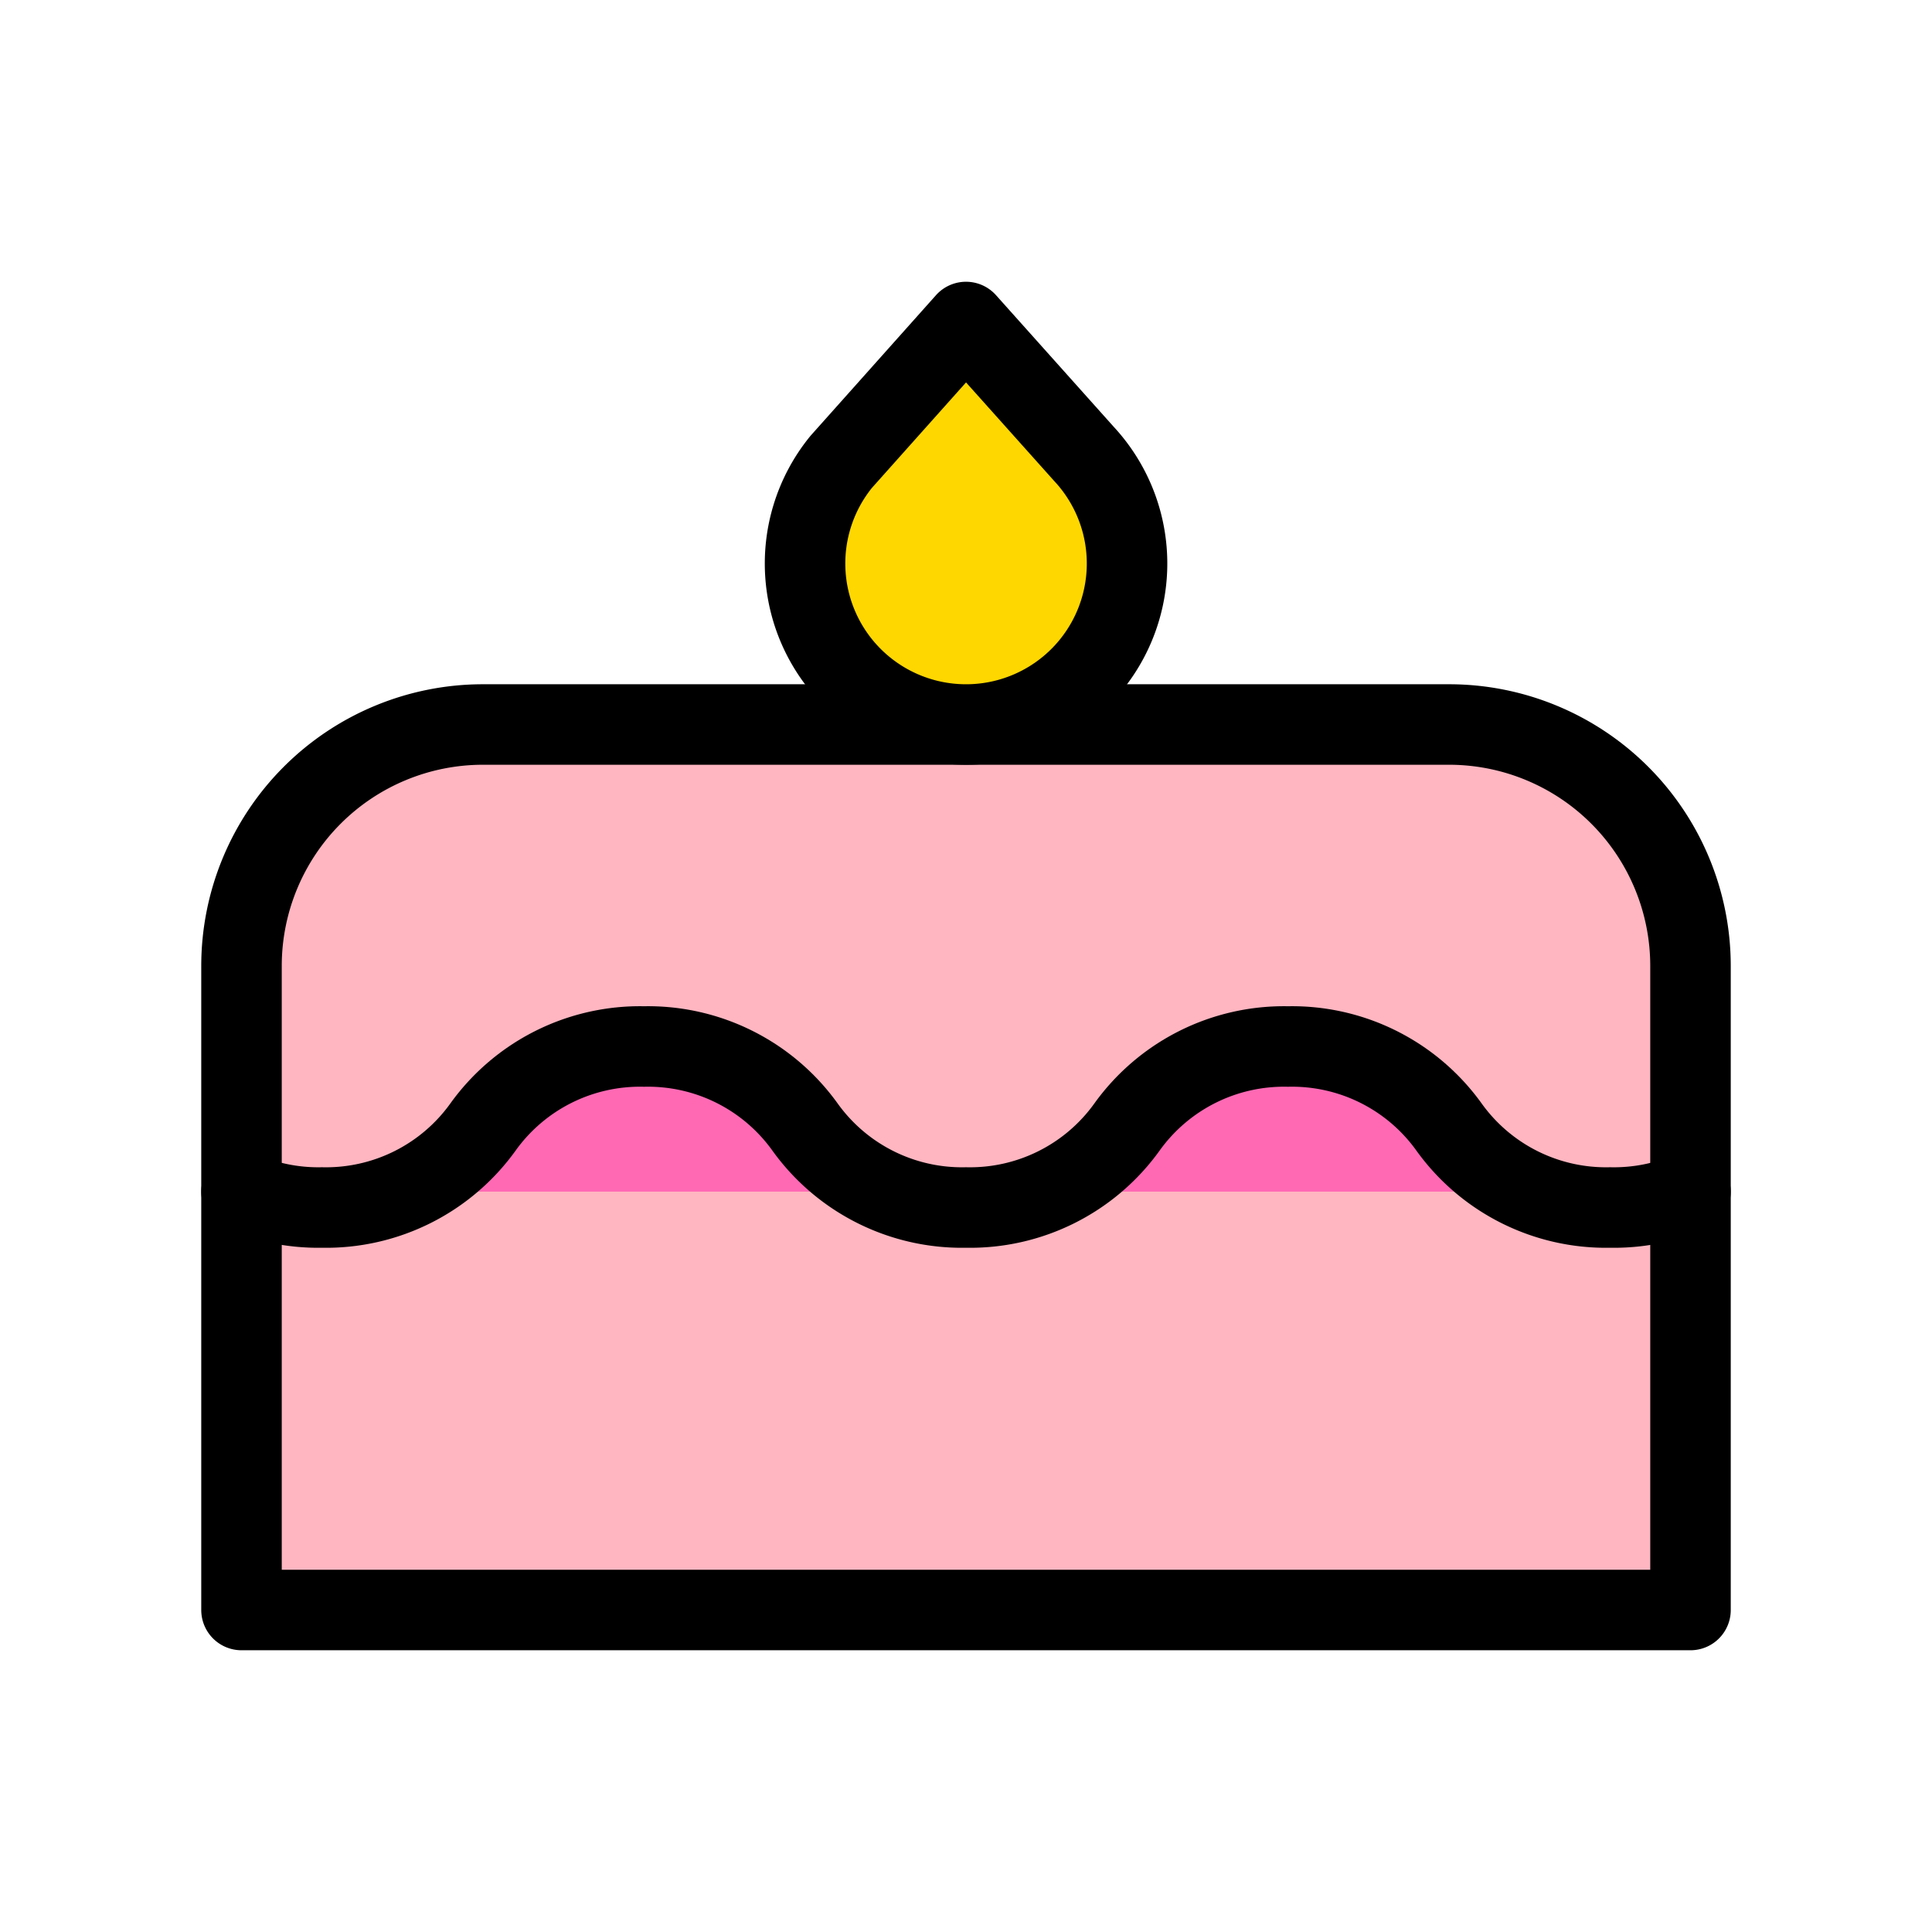 <svg xmlns="http://www.w3.org/2000/svg" width="32" height="32" fill="none" stroke="#000" stroke-linecap="round" stroke-linejoin="round" viewBox="0 0 24 24"><path fill="#ffb6c1" d="M3 20h18v-8a3 3 0 0 0-3-3H6a3 3 0 0 0-3 3z"/><path fill="#ff69b4" d="M3 14.803A2.4 2.4 0 0 0 4 15a2.4 2.4 0 0 0 2-1 2.4 2.4 0 0 1 2-1 2.4 2.4 0 0 1 2 1 2.4 2.4 0 0 0 2 1 2.4 2.4 0 0 0 2-1 2.4 2.4 0 0 1 2-1 2.4 2.4 0 0 1 2 1 2.4 2.4 0 0 0 2 1c.35.007.692-.062 1-.197"/><path fill="gold" d="m12 4 1.465 1.638a2 2 0 1 1-3.015.099z"/></svg>